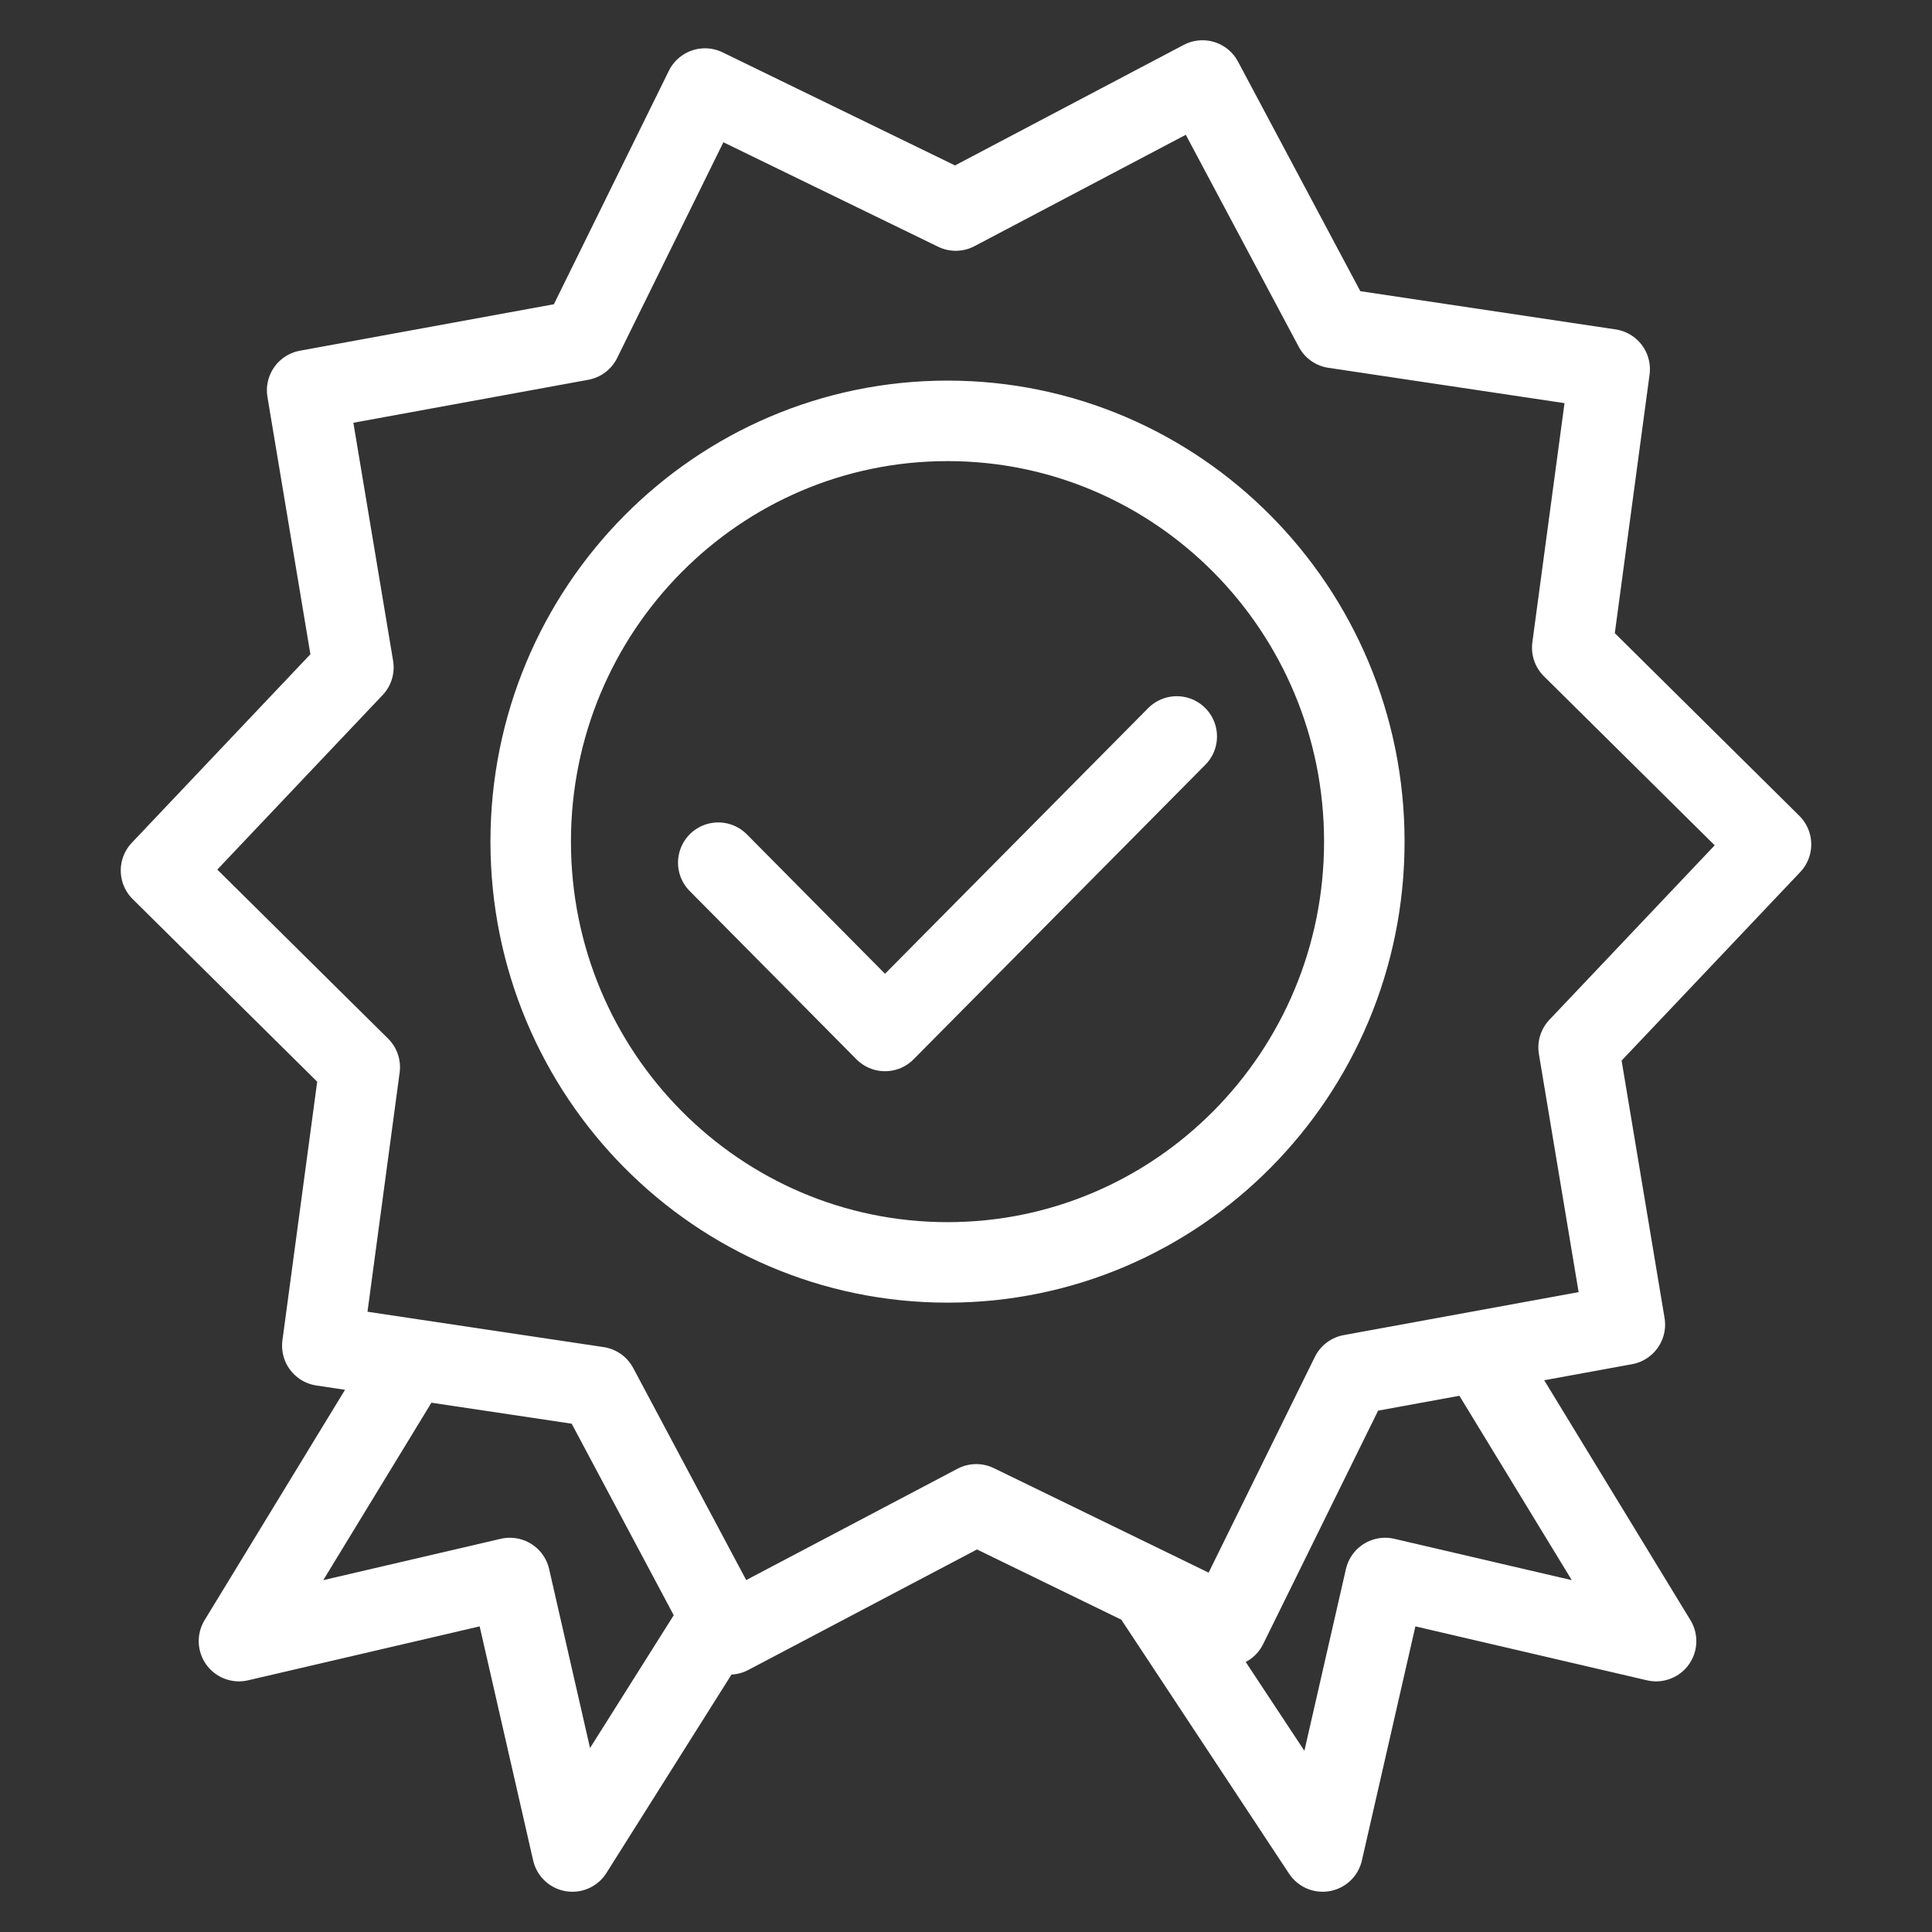<?xml version="1.0" encoding="UTF-8"?>
<svg xmlns="http://www.w3.org/2000/svg" width="48" height="48" viewBox="0 0 48 48" fill="none">
  <rect x="0" y="0" width="48" height="48" fill="#333333" stroke="none"/>
  <path d="M28.718 39.727L32.861 46L34.414 39.205L41.145 40.773L37.003 33.978M17.845 40.25L14.221 46L12.668 39.205L5.937 40.773L10.079 33.978M17.845 21.433L21.988 25.614L29.236 18.297M29.875 2L33.151 8.149L39.992 9.173L39.062 16.091L44 20.979L39.22 26.024L40.369 32.909L33.564 34.154L30.485 40.406L24.255 37.375L18.125 40.605L14.849 34.457L8.008 33.433L8.938 26.514L4 21.627L8.78 16.581L7.631 9.697L14.436 8.452L17.515 2.2L23.745 5.231L29.875 2ZM33.896 20.91C33.896 26.684 29.26 31.364 23.541 31.364C17.822 31.364 13.185 26.684 13.185 20.91C13.185 15.136 17.822 10.456 23.541 10.456C29.26 10.456 33.896 15.136 33.896 20.91Z" stroke="white" stroke-width="2" stroke-linecap="round" stroke-linejoin="round"></path>
</svg>
